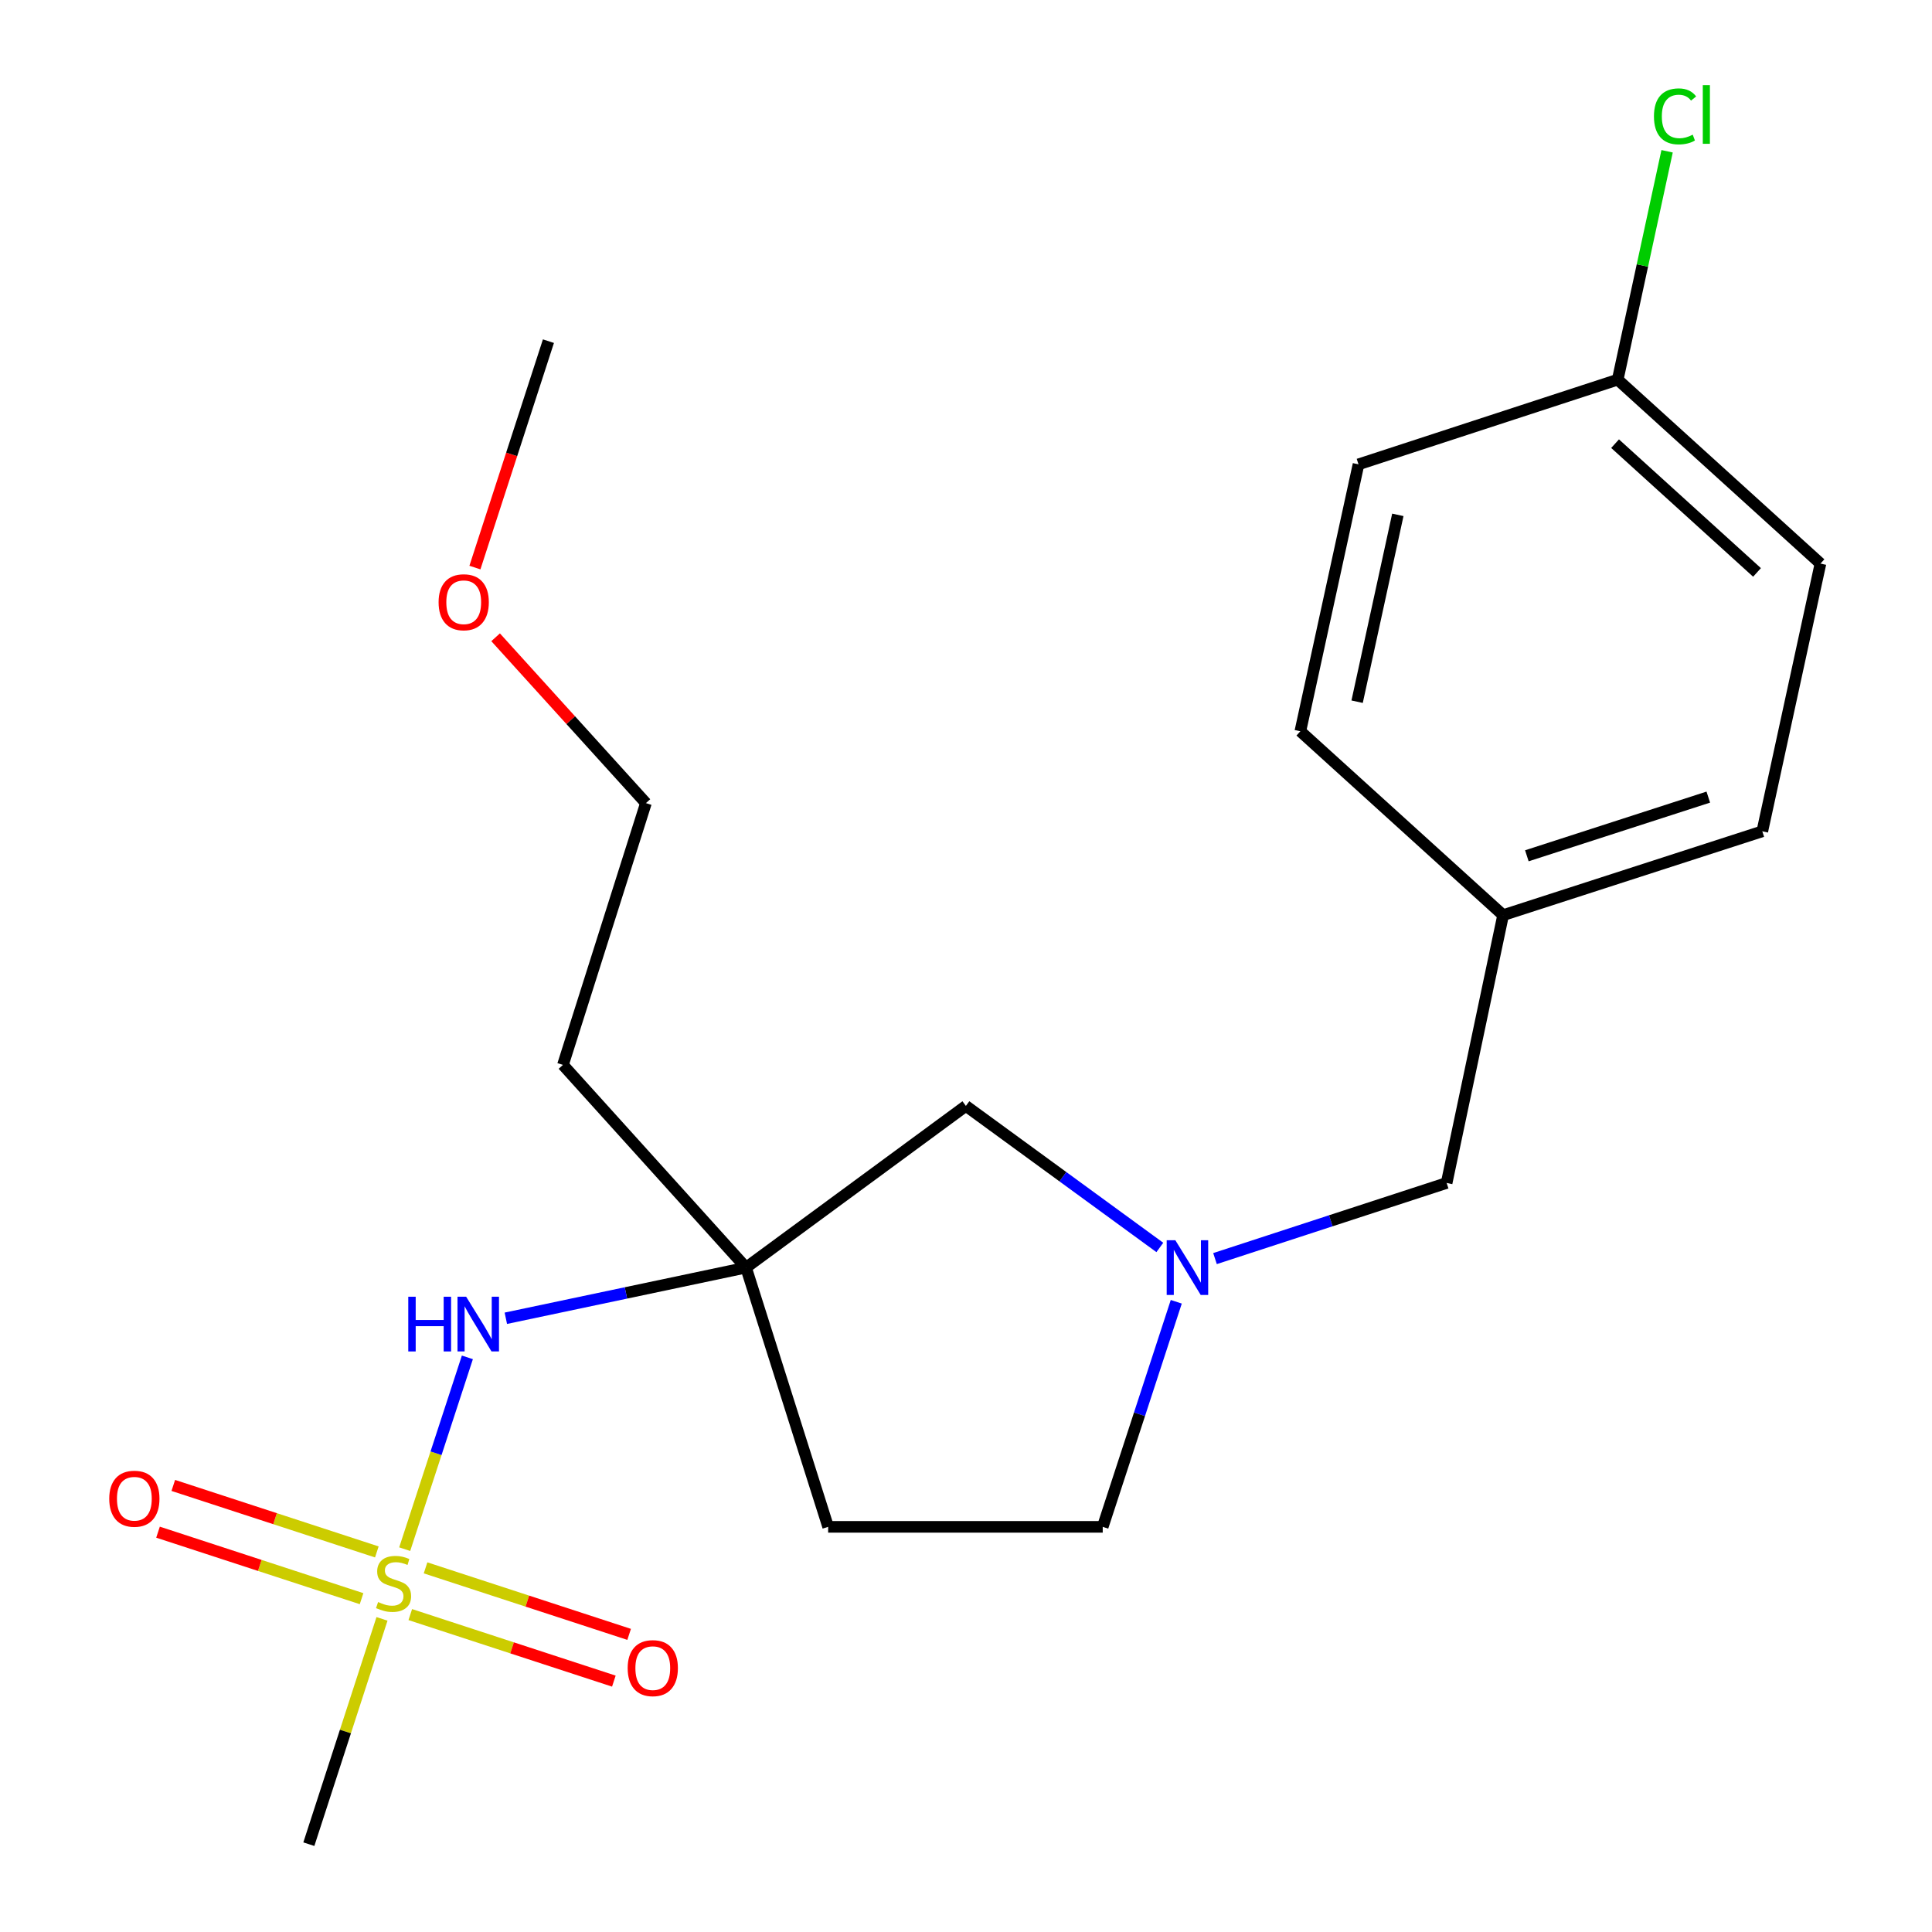 <?xml version='1.0' encoding='iso-8859-1'?>
<svg version='1.1' baseProfile='full'
              xmlns='http://www.w3.org/2000/svg'
                      xmlns:rdkit='http://www.rdkit.org/xml'
                      xmlns:xlink='http://www.w3.org/1999/xlink'
                  xml:space='preserve'
width='1000px' height='1000px' viewBox='0 0 1000 1000'>
<!-- END OF HEADER -->
<rect style='opacity:1.0;fill:#FFFFFF;stroke:none' width='1000' height='1000' x='0' y='0'> </rect>
<path class='bond-1' d='M 209.472,801.845 L 225.692,752.208' style='fill:none;fill-rule:evenodd;stroke:#CCCC00;stroke-width:6px;stroke-linecap:butt;stroke-linejoin:miter;stroke-opacity:1' />
<path class='bond-1' d='M 225.692,752.208 L 241.912,702.57' style='fill:none;fill-rule:evenodd;stroke:#0000FF;stroke-width:6px;stroke-linecap:butt;stroke-linejoin:miter;stroke-opacity:1' />
<path class='bond-3' d='M 212.362,835.711 L 265.046,852.928' style='fill:none;fill-rule:evenodd;stroke:#CCCC00;stroke-width:6px;stroke-linecap:butt;stroke-linejoin:miter;stroke-opacity:1' />
<path class='bond-3' d='M 265.046,852.928 L 317.731,870.145' style='fill:none;fill-rule:evenodd;stroke:#FF0000;stroke-width:6px;stroke-linecap:butt;stroke-linejoin:miter;stroke-opacity:1' />
<path class='bond-3' d='M 220.268,811.518 L 272.952,828.735' style='fill:none;fill-rule:evenodd;stroke:#CCCC00;stroke-width:6px;stroke-linecap:butt;stroke-linejoin:miter;stroke-opacity:1' />
<path class='bond-3' d='M 272.952,828.735 L 325.637,845.952' style='fill:none;fill-rule:evenodd;stroke:#FF0000;stroke-width:6px;stroke-linecap:butt;stroke-linejoin:miter;stroke-opacity:1' />
<path class='bond-4' d='M 195.05,803.277 L 142.372,786.066' style='fill:none;fill-rule:evenodd;stroke:#CCCC00;stroke-width:6px;stroke-linecap:butt;stroke-linejoin:miter;stroke-opacity:1' />
<path class='bond-4' d='M 142.372,786.066 L 89.694,768.854' style='fill:none;fill-rule:evenodd;stroke:#FF0000;stroke-width:6px;stroke-linecap:butt;stroke-linejoin:miter;stroke-opacity:1' />
<path class='bond-4' d='M 187.145,827.471 L 134.467,810.259' style='fill:none;fill-rule:evenodd;stroke:#CCCC00;stroke-width:6px;stroke-linecap:butt;stroke-linejoin:miter;stroke-opacity:1' />
<path class='bond-4' d='M 134.467,810.259 L 81.789,793.048' style='fill:none;fill-rule:evenodd;stroke:#FF0000;stroke-width:6px;stroke-linecap:butt;stroke-linejoin:miter;stroke-opacity:1' />
<path class='bond-10' d='M 197.722,837.923 L 178.79,896.234' style='fill:none;fill-rule:evenodd;stroke:#CCCC00;stroke-width:6px;stroke-linecap:butt;stroke-linejoin:miter;stroke-opacity:1' />
<path class='bond-10' d='M 178.79,896.234 L 159.857,954.545' style='fill:none;fill-rule:evenodd;stroke:#000000;stroke-width:6px;stroke-linecap:butt;stroke-linejoin:miter;stroke-opacity:1' />
<path class='bond-0' d='M 386.141,656.105 L 323.981,669.219' style='fill:none;fill-rule:evenodd;stroke:#000000;stroke-width:6px;stroke-linecap:butt;stroke-linejoin:miter;stroke-opacity:1' />
<path class='bond-0' d='M 323.981,669.219 L 261.821,682.333' style='fill:none;fill-rule:evenodd;stroke:#0000FF;stroke-width:6px;stroke-linecap:butt;stroke-linejoin:miter;stroke-opacity:1' />
<path class='bond-5' d='M 386.141,656.105 L 499.941,572.424' style='fill:none;fill-rule:evenodd;stroke:#000000;stroke-width:6px;stroke-linecap:butt;stroke-linejoin:miter;stroke-opacity:1' />
<path class='bond-6' d='M 386.141,656.105 L 428.646,790.294' style='fill:none;fill-rule:evenodd;stroke:#000000;stroke-width:6px;stroke-linecap:butt;stroke-linejoin:miter;stroke-opacity:1' />
<path class='bond-9' d='M 386.141,656.105 L 291.388,551.185' style='fill:none;fill-rule:evenodd;stroke:#000000;stroke-width:6px;stroke-linecap:butt;stroke-linejoin:miter;stroke-opacity:1' />
<path class='bond-2' d='M 600.328,645.678 L 550.134,609.051' style='fill:none;fill-rule:evenodd;stroke:#0000FF;stroke-width:6px;stroke-linecap:butt;stroke-linejoin:miter;stroke-opacity:1' />
<path class='bond-2' d='M 550.134,609.051 L 499.941,572.424' style='fill:none;fill-rule:evenodd;stroke:#000000;stroke-width:6px;stroke-linecap:butt;stroke-linejoin:miter;stroke-opacity:1' />
<path class='bond-7' d='M 628.885,651.446 L 688.832,631.872' style='fill:none;fill-rule:evenodd;stroke:#0000FF;stroke-width:6px;stroke-linecap:butt;stroke-linejoin:miter;stroke-opacity:1' />
<path class='bond-7' d='M 688.832,631.872 L 748.778,612.299' style='fill:none;fill-rule:evenodd;stroke:#000000;stroke-width:6px;stroke-linecap:butt;stroke-linejoin:miter;stroke-opacity:1' />
<path class='bond-21' d='M 608.837,673.794 L 589.802,732.044' style='fill:none;fill-rule:evenodd;stroke:#0000FF;stroke-width:6px;stroke-linecap:butt;stroke-linejoin:miter;stroke-opacity:1' />
<path class='bond-21' d='M 589.802,732.044 L 570.768,790.294' style='fill:none;fill-rule:evenodd;stroke:#000000;stroke-width:6px;stroke-linecap:butt;stroke-linejoin:miter;stroke-opacity:1' />
<path class='bond-8' d='M 428.646,790.294 L 570.768,790.294' style='fill:none;fill-rule:evenodd;stroke:#000000;stroke-width:6px;stroke-linecap:butt;stroke-linejoin:miter;stroke-opacity:1' />
<path class='bond-11' d='M 748.778,612.299 L 778.006,473.683' style='fill:none;fill-rule:evenodd;stroke:#000000;stroke-width:6px;stroke-linecap:butt;stroke-linejoin:miter;stroke-opacity:1' />
<path class='bond-19' d='M 291.388,551.185 L 334.332,415.695' style='fill:none;fill-rule:evenodd;stroke:#000000;stroke-width:6px;stroke-linecap:butt;stroke-linejoin:miter;stroke-opacity:1' />
<path class='bond-16' d='M 778.006,473.683 L 673.058,378.506' style='fill:none;fill-rule:evenodd;stroke:#000000;stroke-width:6px;stroke-linecap:butt;stroke-linejoin:miter;stroke-opacity:1' />
<path class='bond-17' d='M 778.006,473.683 L 912.167,430.287' style='fill:none;fill-rule:evenodd;stroke:#000000;stroke-width:6px;stroke-linecap:butt;stroke-linejoin:miter;stroke-opacity:1' />
<path class='bond-17' d='M 790.297,442.957 L 884.209,412.58' style='fill:none;fill-rule:evenodd;stroke:#000000;stroke-width:6px;stroke-linecap:butt;stroke-linejoin:miter;stroke-opacity:1' />
<path class='bond-12' d='M 837.323,196.509 L 942.271,291.715' style='fill:none;fill-rule:evenodd;stroke:#000000;stroke-width:6px;stroke-linecap:butt;stroke-linejoin:miter;stroke-opacity:1' />
<path class='bond-12' d='M 835.964,229.641 L 909.428,296.285' style='fill:none;fill-rule:evenodd;stroke:#000000;stroke-width:6px;stroke-linecap:butt;stroke-linejoin:miter;stroke-opacity:1' />
<path class='bond-13' d='M 837.323,196.509 L 850.104,137.406' style='fill:none;fill-rule:evenodd;stroke:#000000;stroke-width:6px;stroke-linecap:butt;stroke-linejoin:miter;stroke-opacity:1' />
<path class='bond-13' d='M 850.104,137.406 L 862.884,78.302' style='fill:none;fill-rule:evenodd;stroke:#00CC00;stroke-width:6px;stroke-linecap:butt;stroke-linejoin:miter;stroke-opacity:1' />
<path class='bond-22' d='M 837.323,196.509 L 703.162,240.344' style='fill:none;fill-rule:evenodd;stroke:#000000;stroke-width:6px;stroke-linecap:butt;stroke-linejoin:miter;stroke-opacity:1' />
<path class='bond-14' d='M 942.271,291.715 L 912.167,430.287' style='fill:none;fill-rule:evenodd;stroke:#000000;stroke-width:6px;stroke-linecap:butt;stroke-linejoin:miter;stroke-opacity:1' />
<path class='bond-15' d='M 703.162,240.344 L 673.058,378.506' style='fill:none;fill-rule:evenodd;stroke:#000000;stroke-width:6px;stroke-linecap:butt;stroke-linejoin:miter;stroke-opacity:1' />
<path class='bond-15' d='M 723.515,266.487 L 702.442,363.201' style='fill:none;fill-rule:evenodd;stroke:#000000;stroke-width:6px;stroke-linecap:butt;stroke-linejoin:miter;stroke-opacity:1' />
<path class='bond-18' d='M 256.528,329.854 L 295.43,372.775' style='fill:none;fill-rule:evenodd;stroke:#FF0000;stroke-width:6px;stroke-linecap:butt;stroke-linejoin:miter;stroke-opacity:1' />
<path class='bond-18' d='M 295.43,372.775 L 334.332,415.695' style='fill:none;fill-rule:evenodd;stroke:#000000;stroke-width:6px;stroke-linecap:butt;stroke-linejoin:miter;stroke-opacity:1' />
<path class='bond-20' d='M 245.819,293.768 L 264.843,235.177' style='fill:none;fill-rule:evenodd;stroke:#FF0000;stroke-width:6px;stroke-linecap:butt;stroke-linejoin:miter;stroke-opacity:1' />
<path class='bond-20' d='M 264.843,235.177 L 283.866,176.586' style='fill:none;fill-rule:evenodd;stroke:#000000;stroke-width:6px;stroke-linecap:butt;stroke-linejoin:miter;stroke-opacity:1' />
<path  class='atom-0' d='M 195.706 829.213
Q 196.026 829.333, 197.346 829.893
Q 198.666 830.453, 200.106 830.813
Q 201.586 831.133, 203.026 831.133
Q 205.706 831.133, 207.266 829.853
Q 208.826 828.533, 208.826 826.253
Q 208.826 824.693, 208.026 823.733
Q 207.266 822.773, 206.066 822.253
Q 204.866 821.733, 202.866 821.133
Q 200.346 820.373, 198.826 819.653
Q 197.346 818.933, 196.266 817.413
Q 195.226 815.893, 195.226 813.333
Q 195.226 809.773, 197.626 807.573
Q 200.066 805.373, 204.866 805.373
Q 208.146 805.373, 211.866 806.933
L 210.946 810.013
Q 207.546 808.613, 204.986 808.613
Q 202.226 808.613, 200.706 809.773
Q 199.186 810.893, 199.226 812.853
Q 199.226 814.373, 199.986 815.293
Q 200.786 816.213, 201.906 816.733
Q 203.066 817.253, 204.986 817.853
Q 207.546 818.653, 209.066 819.453
Q 210.586 820.253, 211.666 821.893
Q 212.786 823.493, 212.786 826.253
Q 212.786 830.173, 210.146 832.293
Q 207.546 834.373, 203.186 834.373
Q 200.666 834.373, 198.746 833.813
Q 196.866 833.293, 194.626 832.373
L 195.706 829.213
' fill='#CCCC00'/>
<path  class='atom-2' d='M 211.32 671.186
L 215.16 671.186
L 215.16 683.226
L 229.64 683.226
L 229.64 671.186
L 233.48 671.186
L 233.48 699.506
L 229.64 699.506
L 229.64 686.426
L 215.16 686.426
L 215.16 699.506
L 211.32 699.506
L 211.32 671.186
' fill='#0000FF'/>
<path  class='atom-2' d='M 241.28 671.186
L 250.56 686.186
Q 251.48 687.666, 252.96 690.346
Q 254.44 693.026, 254.52 693.186
L 254.52 671.186
L 258.28 671.186
L 258.28 699.506
L 254.4 699.506
L 244.44 683.106
Q 243.28 681.186, 242.04 678.986
Q 240.84 676.786, 240.48 676.106
L 240.48 699.506
L 236.8 699.506
L 236.8 671.186
L 241.28 671.186
' fill='#0000FF'/>
<path  class='atom-3' d='M 608.357 641.945
L 617.637 656.945
Q 618.557 658.425, 620.037 661.105
Q 621.517 663.785, 621.597 663.945
L 621.597 641.945
L 625.357 641.945
L 625.357 670.265
L 621.477 670.265
L 611.517 653.865
Q 610.357 651.945, 609.117 649.745
Q 607.917 647.545, 607.557 646.865
L 607.557 670.265
L 603.877 670.265
L 603.877 641.945
L 608.357 641.945
' fill='#0000FF'/>
<path  class='atom-4' d='M 324.881 863.422
Q 324.881 856.622, 328.241 852.822
Q 331.601 849.022, 337.881 849.022
Q 344.161 849.022, 347.521 852.822
Q 350.881 856.622, 350.881 863.422
Q 350.881 870.302, 347.481 874.222
Q 344.081 878.102, 337.881 878.102
Q 331.641 878.102, 328.241 874.222
Q 324.881 870.342, 324.881 863.422
M 337.881 874.902
Q 342.201 874.902, 344.521 872.022
Q 346.881 869.102, 346.881 863.422
Q 346.881 857.862, 344.521 855.062
Q 342.201 852.222, 337.881 852.222
Q 333.561 852.222, 331.201 855.022
Q 328.881 857.822, 328.881 863.422
Q 328.881 869.142, 331.201 872.022
Q 333.561 874.902, 337.881 874.902
' fill='#FF0000'/>
<path  class='atom-5' d='M 56.544 775.739
Q 56.544 768.939, 59.904 765.139
Q 63.264 761.339, 69.544 761.339
Q 75.825 761.339, 79.184 765.139
Q 82.544 768.939, 82.544 775.739
Q 82.544 782.619, 79.144 786.539
Q 75.745 790.419, 69.544 790.419
Q 63.304 790.419, 59.904 786.539
Q 56.544 782.659, 56.544 775.739
M 69.544 787.219
Q 73.865 787.219, 76.184 784.339
Q 78.544 781.419, 78.544 775.739
Q 78.544 770.179, 76.184 767.379
Q 73.865 764.539, 69.544 764.539
Q 65.225 764.539, 62.864 767.339
Q 60.544 770.139, 60.544 775.739
Q 60.544 781.459, 62.864 784.339
Q 65.225 787.219, 69.544 787.219
' fill='#FF0000'/>
<path  class='atom-14' d='M 856.083 60.231
Q 856.083 53.191, 859.363 49.511
Q 862.683 45.791, 868.963 45.791
Q 874.803 45.791, 877.923 49.911
L 875.283 52.071
Q 873.003 49.071, 868.963 49.071
Q 864.683 49.071, 862.403 51.951
Q 860.163 54.791, 860.163 60.231
Q 860.163 65.831, 862.483 68.711
Q 864.843 71.591, 869.403 71.591
Q 872.523 71.591, 876.163 69.711
L 877.283 72.711
Q 875.803 73.671, 873.563 74.231
Q 871.323 74.791, 868.843 74.791
Q 862.683 74.791, 859.363 71.031
Q 856.083 67.271, 856.083 60.231
' fill='#00CC00'/>
<path  class='atom-14' d='M 881.363 44.071
L 885.043 44.071
L 885.043 74.431
L 881.363 74.431
L 881.363 44.071
' fill='#00CC00'/>
<path  class='atom-19' d='M 227.017 311.718
Q 227.017 304.918, 230.377 301.118
Q 233.737 297.318, 240.017 297.318
Q 246.297 297.318, 249.657 301.118
Q 253.017 304.918, 253.017 311.718
Q 253.017 318.598, 249.617 322.518
Q 246.217 326.398, 240.017 326.398
Q 233.777 326.398, 230.377 322.518
Q 227.017 318.638, 227.017 311.718
M 240.017 323.198
Q 244.337 323.198, 246.657 320.318
Q 249.017 317.398, 249.017 311.718
Q 249.017 306.158, 246.657 303.358
Q 244.337 300.518, 240.017 300.518
Q 235.697 300.518, 233.337 303.318
Q 231.017 306.118, 231.017 311.718
Q 231.017 317.438, 233.337 320.318
Q 235.697 323.198, 240.017 323.198
' fill='#FF0000'/>
</svg>
